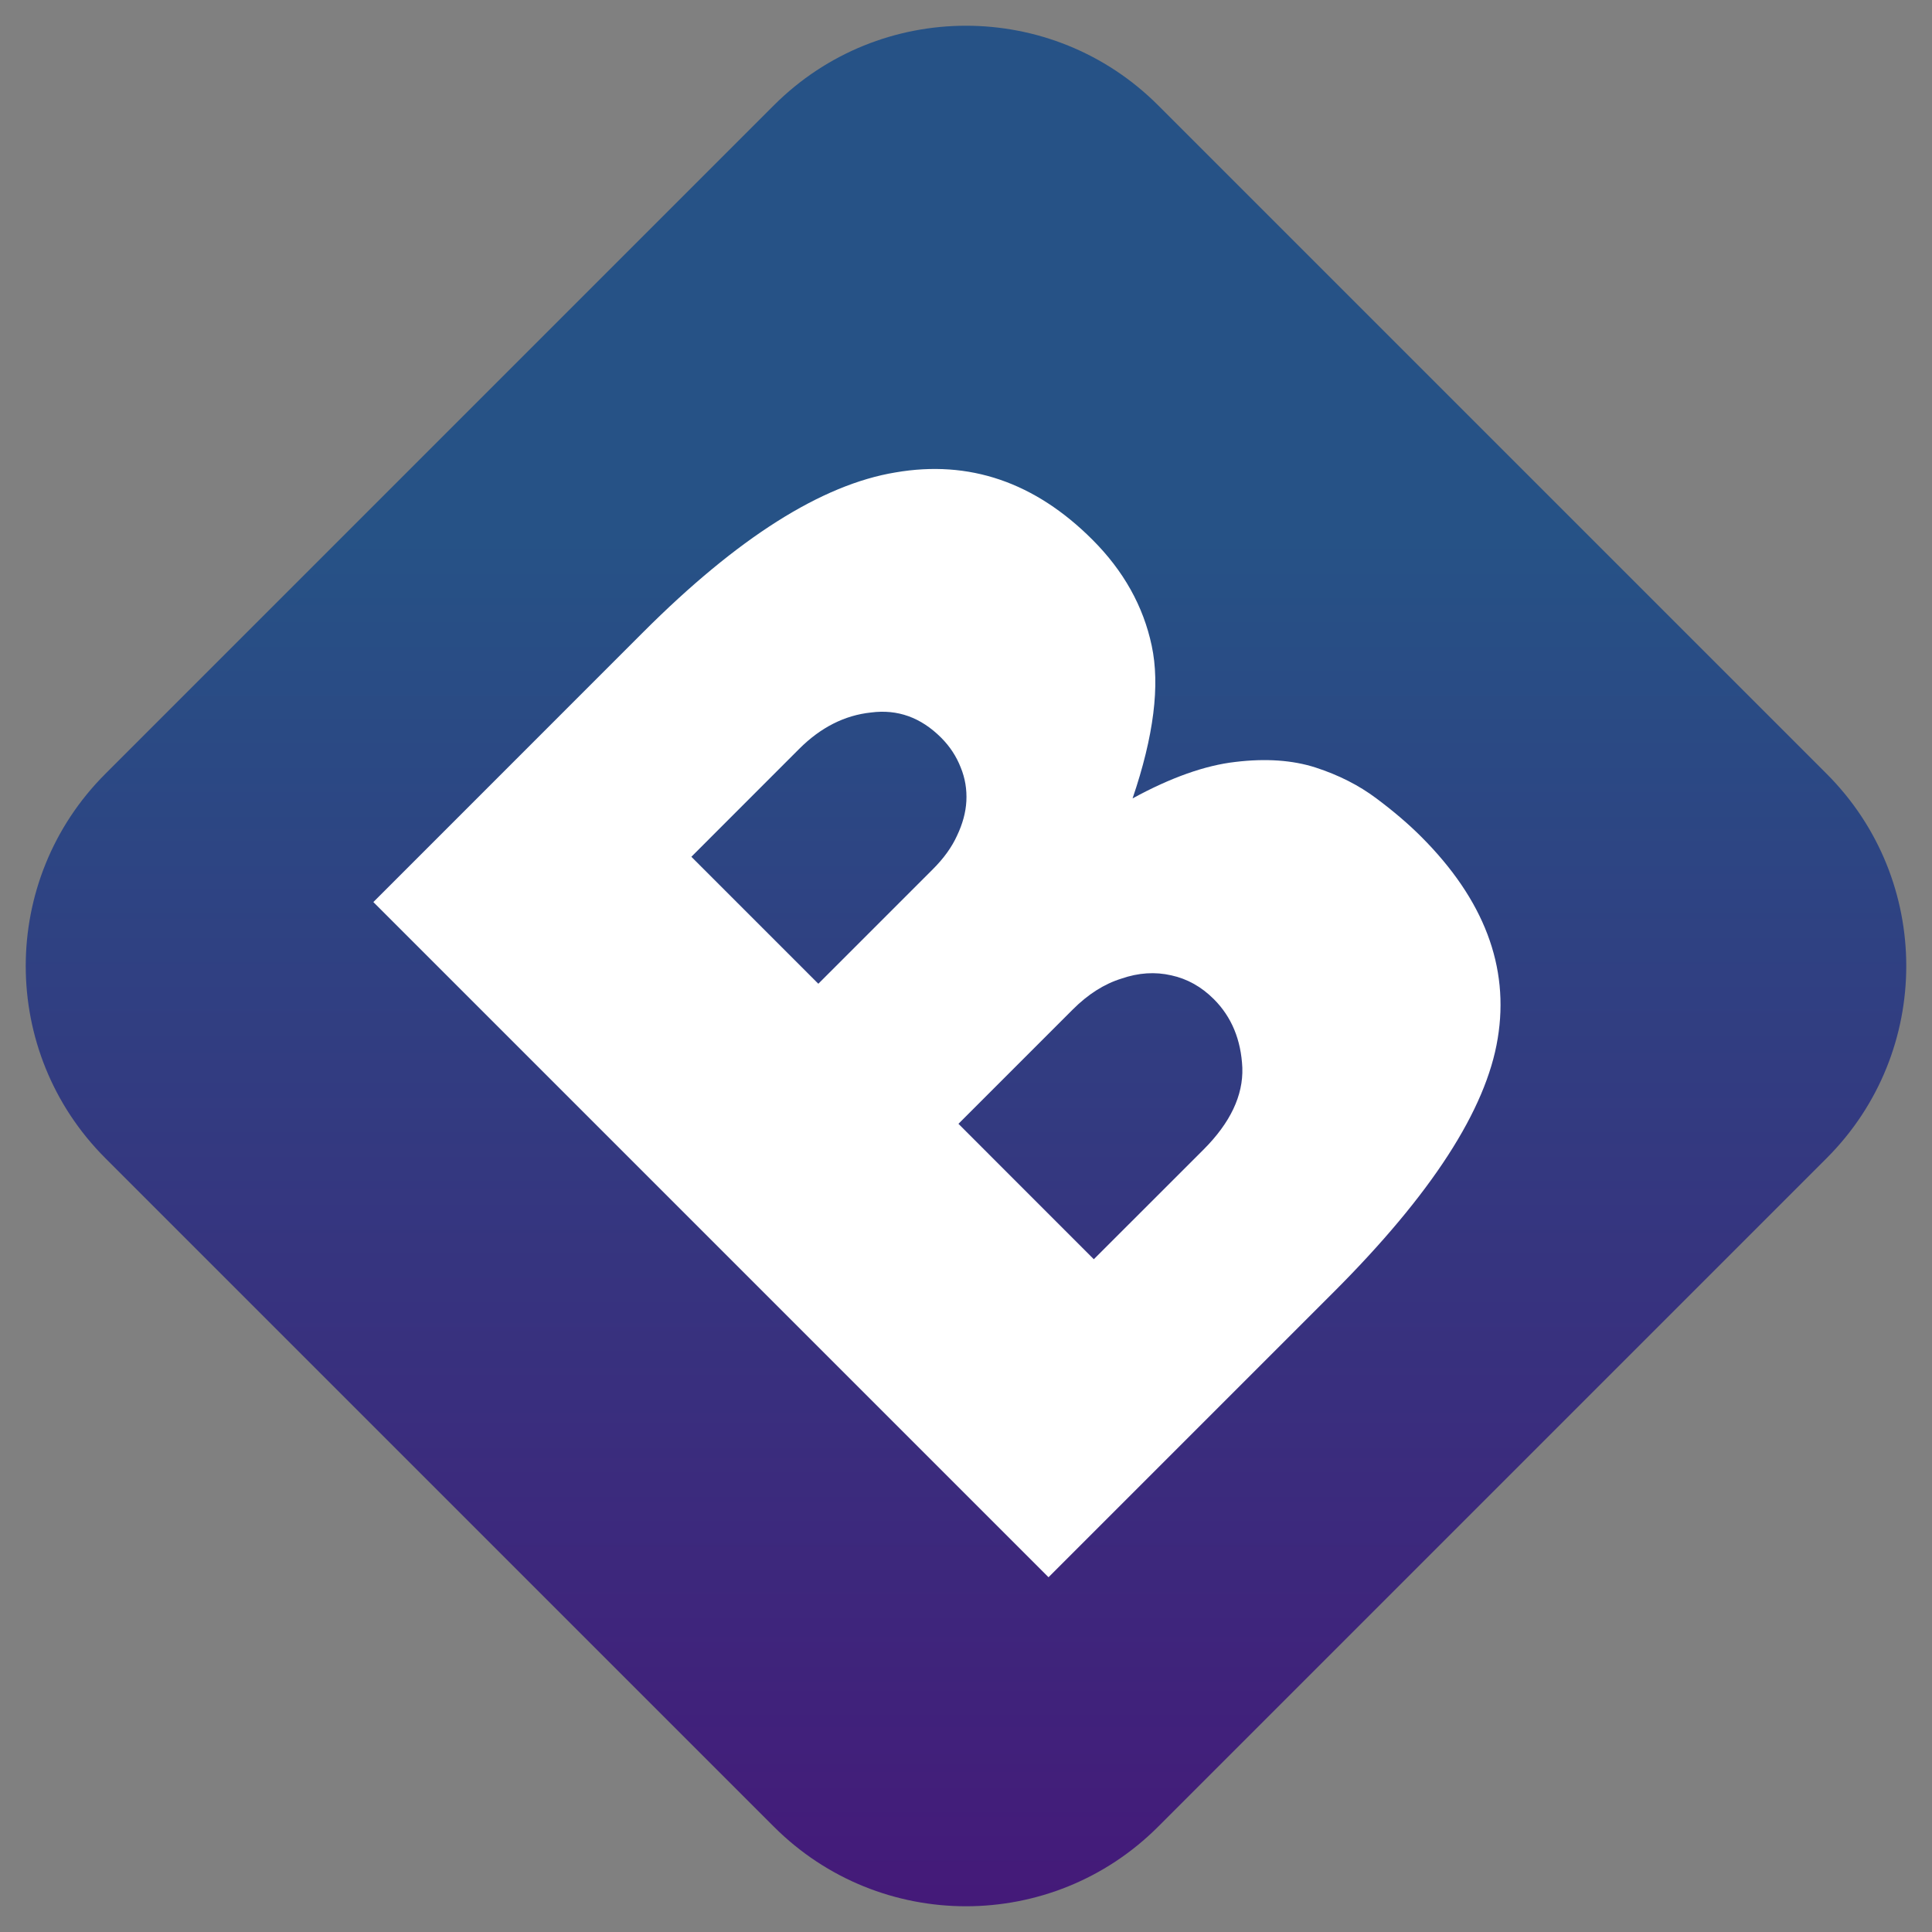 <svg width="32" height="32" viewBox="0 0 32 32" fill="none" xmlns="http://www.w3.org/2000/svg">
<rect x="0" y="0" width="32" height="32" fill="#808080" stroke="none"/>
<g clip-path="url(#clip0_3_20)">
<g clip-path="url(#clip1_3_20)">
<path d="M12.818 1.744C14.575 -0.013 17.425 -0.013 19.182 1.744L30.256 12.818C32.013 14.575 32.013 17.425 30.256 19.182L19.182 30.256C17.425 32.013 14.575 32.013 12.818 30.256L1.744 19.182C-0.013 17.425 -0.013 14.575 1.744 12.818L12.818 1.744Z" fill="url(#paint0_linear_3_20)"/>
<path d="M17.367 26.124L6.184 14.941L10.654 10.47C12.216 8.908 13.608 8.027 14.831 7.825C16.052 7.614 17.14 7.985 18.094 8.939C18.61 9.455 18.937 10.04 19.076 10.695C19.216 11.35 19.11 12.193 18.759 13.224C19.393 12.878 19.961 12.677 20.461 12.62C20.966 12.559 21.41 12.59 21.791 12.713C22.173 12.837 22.508 13.007 22.797 13.224C23.08 13.435 23.328 13.647 23.539 13.858C24.58 14.899 25.003 16.013 24.807 17.199C24.616 18.38 23.709 19.782 22.085 21.406L17.367 26.124ZM18.117 20.857L19.935 19.04C20.378 18.596 20.592 18.145 20.577 17.686C20.556 17.222 20.399 16.843 20.105 16.549C19.899 16.343 19.664 16.212 19.401 16.155C19.133 16.093 18.857 16.111 18.574 16.209C18.29 16.297 18.022 16.467 17.769 16.72L15.875 18.614L18.117 20.857ZM13.554 16.294L15.449 14.399C15.63 14.219 15.764 14.033 15.851 13.842C15.944 13.647 15.996 13.456 16.006 13.27C16.016 13.074 15.985 12.889 15.913 12.713C15.841 12.528 15.733 12.363 15.588 12.218C15.253 11.883 14.867 11.744 14.428 11.801C13.99 11.847 13.593 12.048 13.237 12.404L11.451 14.191L13.554 16.294Z" fill="white"/>
</g>
</g>
<defs>
<linearGradient id="paint0_linear_3_20" x1="16" y1="0.5" x2="16" y2="33.438" gradientUnits="userSpaceOnUse">
<stop offset="0.255" stop-color="#265286"/>
<stop offset="1" stop-color="#471578"/>
</linearGradient>
<clipPath id="clip0_3_20">
<rect width="32" height="32" fill="white"/>
</clipPath>
<clipPath id="clip1_3_20">
<rect width="32" height="32" fill="white"/>
</clipPath>
</defs>
</svg>
